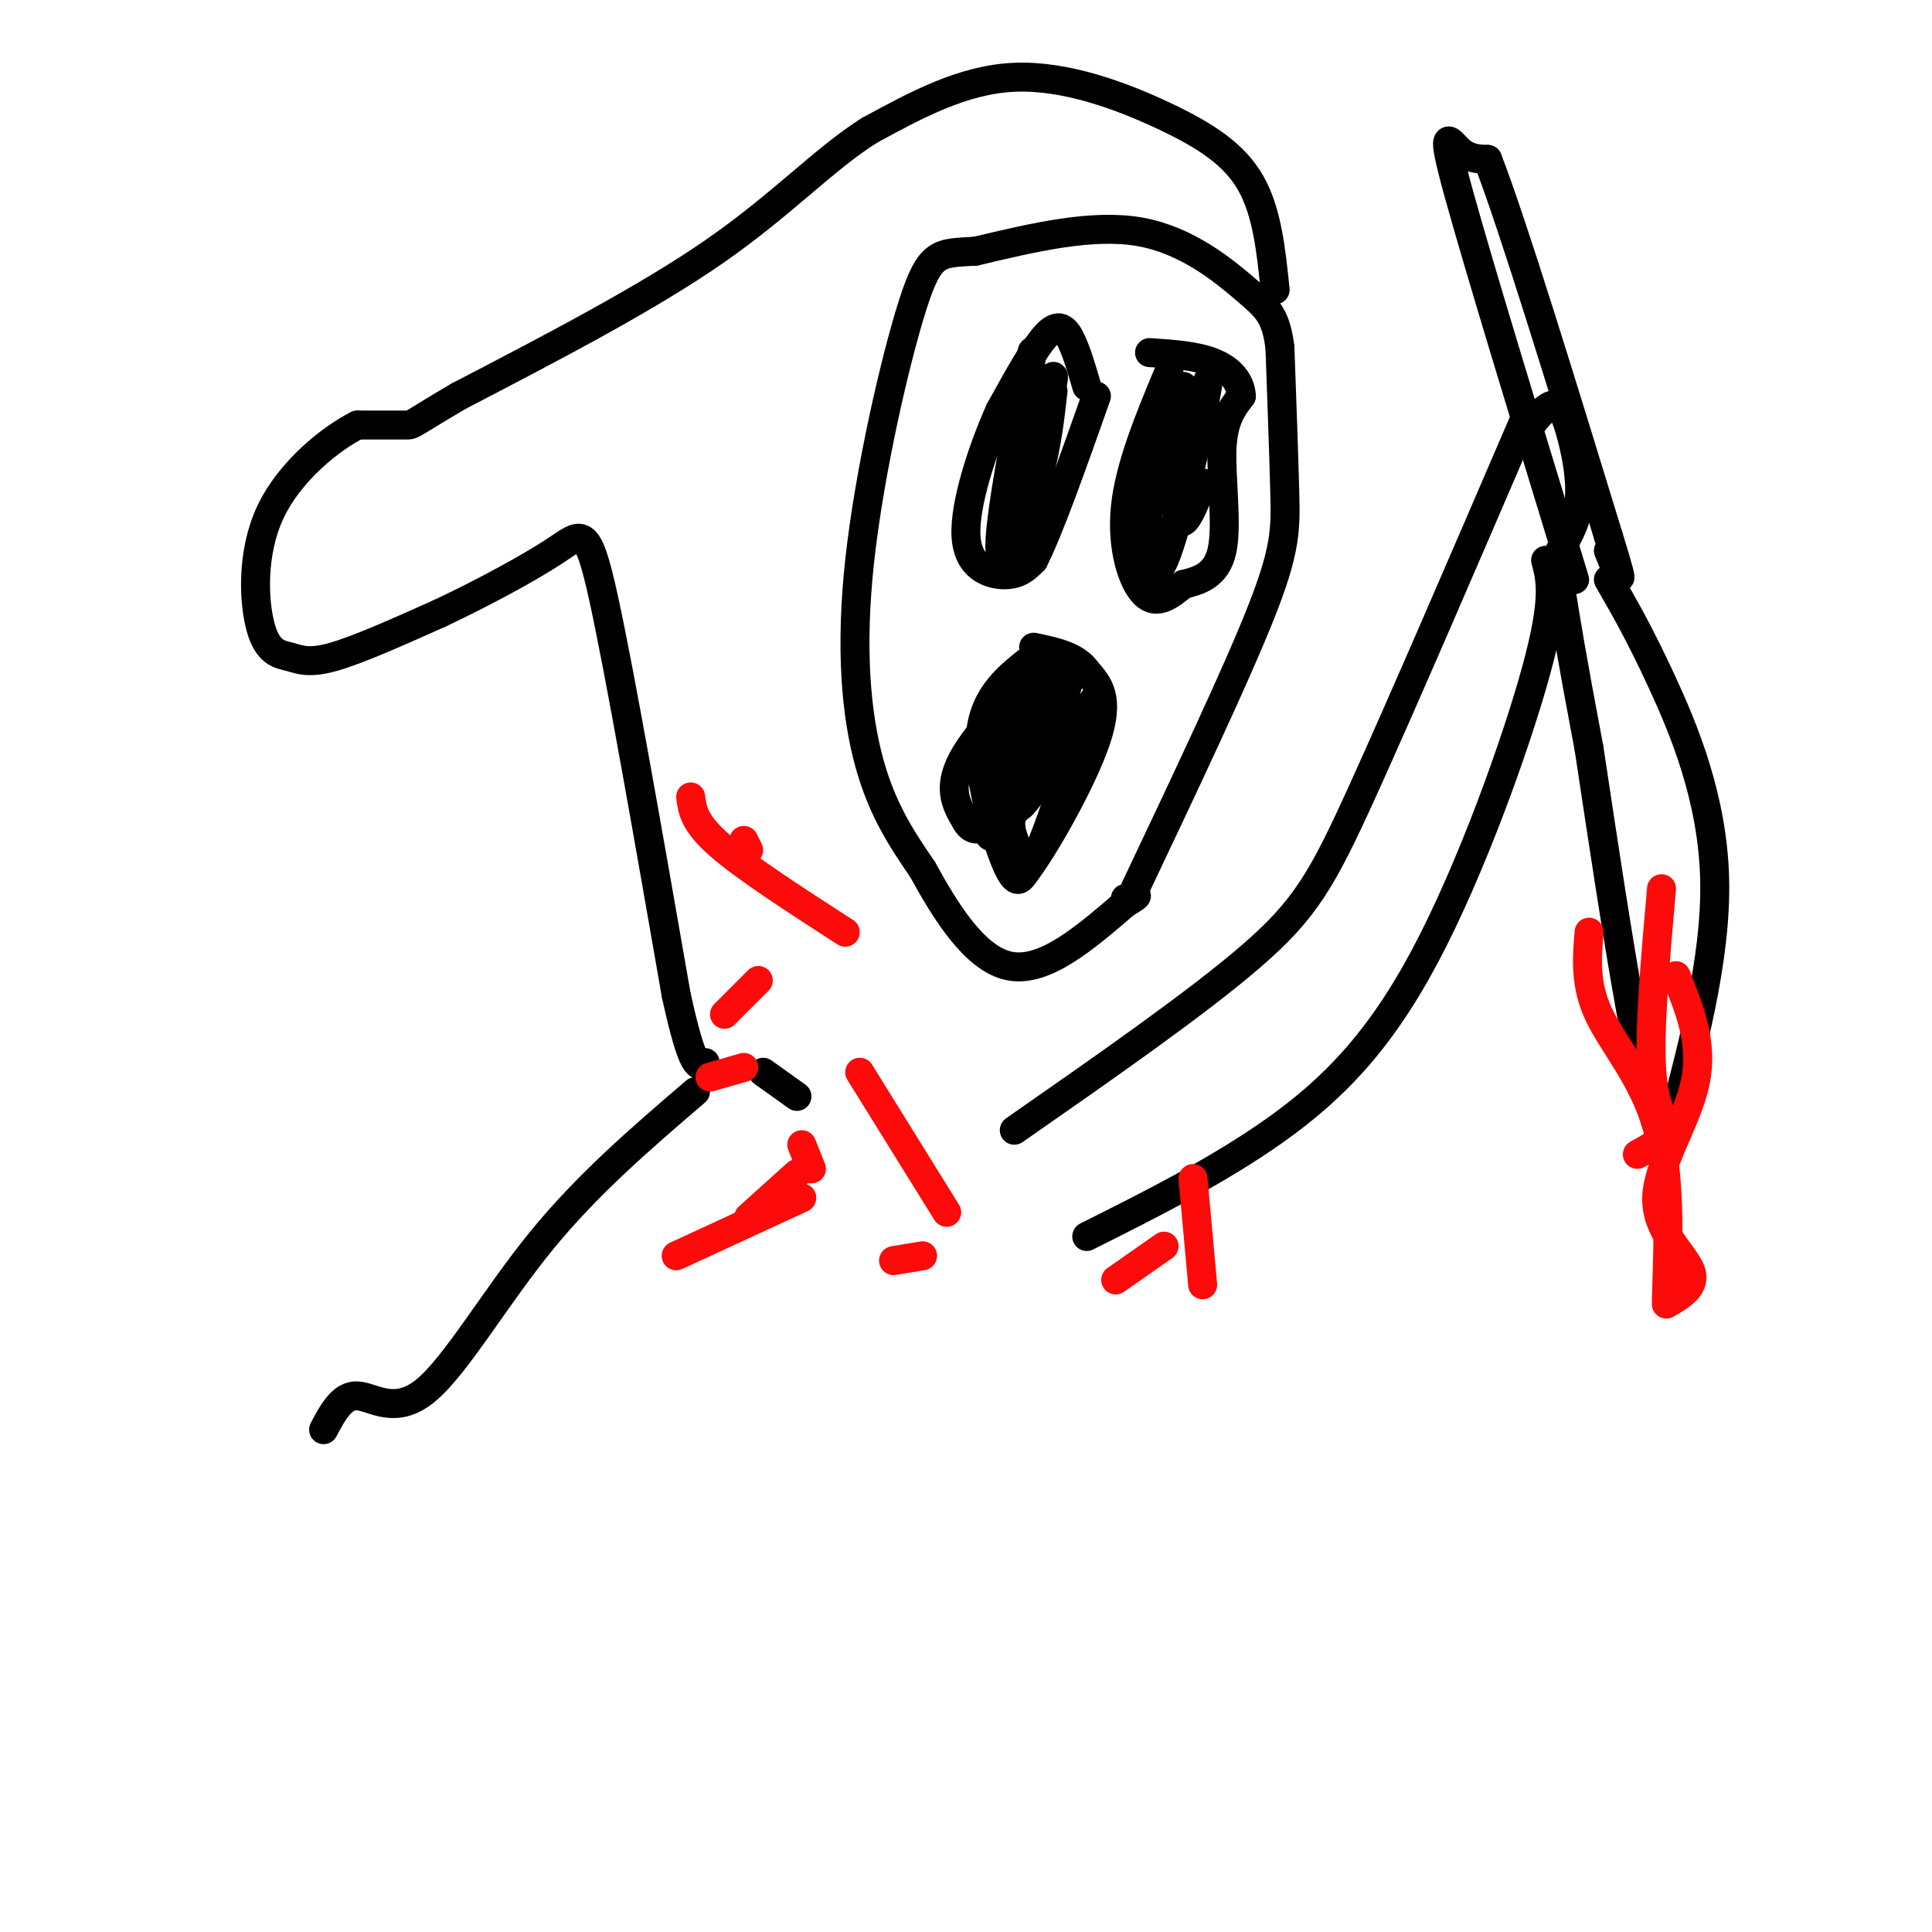 <svg viewBox='0 0 400 400' version='1.1' xmlns='http://www.w3.org/2000/svg' xmlns:xlink='http://www.w3.org/1999/xlink'><g fill='none' stroke='rgb(0,0,0)' stroke-width='6' stroke-linecap='round' stroke-linejoin='round'><path d='M235,184c10.400,-21.956 20.800,-43.911 26,-57c5.200,-13.089 5.200,-17.311 5,-25c-0.200,-7.689 -0.600,-18.844 -1,-30'/><path d='M265,72c-0.833,-6.595 -2.417,-8.083 -7,-12c-4.583,-3.917 -12.167,-10.262 -22,-12c-9.833,-1.738 -21.917,1.131 -34,4'/><path d='M202,52c-7.541,0.498 -9.392,-0.258 -13,11c-3.608,11.258 -8.971,34.531 -11,53c-2.029,18.469 -0.722,32.134 2,42c2.722,9.866 6.861,15.933 11,22'/><path d='M191,180c4.644,8.444 10.756,18.556 18,20c7.244,1.444 15.622,-5.778 24,-13'/><path d='M233,187c4.000,-2.333 2.000,-1.667 0,-1'/><path d='M225,80c-0.933,-3.222 -1.867,-6.444 -3,-9c-1.133,-2.556 -2.467,-4.444 -5,-2c-2.533,2.444 -6.267,9.222 -10,16'/><path d='M207,85c-3.536,7.845 -7.375,19.458 -7,26c0.375,6.542 4.964,8.012 8,8c3.036,-0.012 4.518,-1.506 6,-3'/><path d='M214,116c3.167,-6.167 8.083,-20.083 13,-34'/><path d='M242,77c-4.067,9.778 -8.133,19.556 -9,28c-0.867,8.444 1.467,15.556 4,18c2.533,2.444 5.267,0.222 8,-2'/><path d='M245,121c3.095,-0.774 6.833,-1.708 8,-7c1.167,-5.292 -0.238,-14.940 0,-21c0.238,-6.060 2.119,-8.530 4,-11'/><path d='M257,82c-0.133,-3.178 -2.467,-5.622 -6,-7c-3.533,-1.378 -8.267,-1.689 -13,-2'/><path d='M214,136c-5.111,3.933 -10.222,7.867 -11,16c-0.778,8.133 2.778,20.467 5,26c2.222,5.533 3.111,4.267 4,3'/><path d='M212,181c4.044,-5.133 12.156,-19.467 15,-28c2.844,-8.533 0.422,-11.267 -2,-14'/><path d='M225,139c-2.167,-3.167 -6.583,-4.083 -11,-5'/><path d='M217,144c-2.621,3.020 -5.242,6.039 -6,10c-0.758,3.961 0.347,8.862 2,8c1.653,-0.862 3.856,-7.489 6,-14c2.144,-6.511 4.231,-12.907 0,-11c-4.231,1.907 -14.780,12.116 -19,19c-4.220,6.884 -2.110,10.442 0,14'/><path d='M200,170c1.385,2.754 4.849,2.638 8,-5c3.151,-7.638 5.991,-22.798 6,-23c0.009,-0.202 -2.812,14.554 -4,22c-1.188,7.446 -0.743,7.582 0,10c0.743,2.418 1.784,7.120 4,4c2.216,-3.120 5.608,-14.060 9,-25'/><path d='M223,153c2.866,-6.828 5.531,-11.397 2,-6c-3.531,5.397 -13.258,20.761 -14,20c-0.742,-0.761 7.502,-17.646 10,-25c2.498,-7.354 -0.751,-5.177 -4,-3'/><path d='M217,139c-3.088,2.279 -8.807,9.477 -10,14c-1.193,4.523 2.140,6.372 2,10c-0.140,3.628 -3.754,9.037 -4,10c-0.246,0.963 2.877,-2.518 6,-6'/><path d='M212,83c1.286,-7.345 2.571,-14.690 1,-7c-1.571,7.690 -6.000,30.417 -6,37c0.000,6.583 4.429,-2.976 7,-11c2.571,-8.024 3.286,-14.512 4,-21'/><path d='M218,81c-1.167,3.048 -6.083,21.167 -6,21c0.083,-0.167 5.167,-18.619 6,-23c0.833,-4.381 -2.583,5.310 -6,15'/><path d='M212,94c-1.000,2.500 -0.500,1.250 0,0'/><path d='M245,80c-2.994,7.589 -5.988,15.179 -7,24c-1.012,8.821 -0.042,18.875 3,12c3.042,-6.875 8.155,-30.679 9,-36c0.845,-5.321 -2.577,7.839 -6,21'/><path d='M244,101c-0.889,5.178 -0.111,7.622 1,7c1.111,-0.622 2.556,-4.311 4,-8'/><path d='M264,60c-0.821,-8.018 -1.643,-16.036 -5,-22c-3.357,-5.964 -9.250,-9.875 -18,-14c-8.750,-4.125 -20.357,-8.464 -31,-8c-10.643,0.464 -20.321,5.732 -30,11'/><path d='M180,27c-9.422,5.933 -17.978,15.267 -32,25c-14.022,9.733 -33.511,19.867 -53,30'/><path d='M95,82c-10.244,6.000 -9.356,6.000 -11,6c-1.644,0.000 -5.822,0.000 -10,0'/><path d='M74,88c-5.425,2.710 -13.987,9.486 -18,18c-4.013,8.514 -3.478,18.767 -2,24c1.478,5.233 3.898,5.447 6,6c2.102,0.553 3.886,1.444 9,0c5.114,-1.444 13.557,-5.222 22,-9'/><path d='M91,127c8.417,-3.952 18.458,-9.333 24,-13c5.542,-3.667 6.583,-5.619 10,10c3.417,15.619 9.208,48.810 15,82'/><path d='M140,206c3.500,16.000 4.750,15.000 6,14'/><path d='M158,222c0.000,0.000 7.000,5.000 7,5'/><path d='M144,226c-11.185,9.583 -22.369,19.167 -32,31c-9.631,11.833 -17.708,25.917 -24,31c-6.292,5.083 -10.798,1.167 -14,1c-3.202,-0.167 -5.101,3.417 -7,7'/><path d='M210,234c18.889,-13.156 37.778,-26.311 49,-36c11.222,-9.689 14.778,-15.911 23,-34c8.222,-18.089 21.111,-48.044 34,-78'/><path d='M225,256c13.649,-6.845 27.298,-13.690 39,-22c11.702,-8.310 21.458,-18.083 31,-36c9.542,-17.917 18.869,-43.976 23,-59c4.131,-15.024 3.065,-19.012 2,-23'/><path d='M326,120c-10.000,-32.733 -20.000,-65.467 -24,-80c-4.000,-14.533 -2.000,-10.867 0,-9c2.000,1.867 4.000,1.933 6,2'/><path d='M308,33c5.167,13.333 15.083,45.667 25,78'/><path d='M333,111c4.167,13.500 2.083,8.250 0,3'/><path d='M314,92c2.589,-3.595 5.179,-7.190 7,-8c1.821,-0.810 2.875,1.167 4,5c1.125,3.833 2.321,9.524 2,14c-0.321,4.476 -2.161,7.738 -4,11'/><path d='M323,114c-0.667,2.333 -0.333,2.667 0,3'/><path d='M333,120c3.200,5.533 6.400,11.067 11,21c4.600,9.933 10.600,24.267 11,41c0.400,16.733 -4.800,35.867 -10,55'/><path d='M345,237c-4.333,-4.500 -10.167,-43.250 -16,-82'/><path d='M329,155c-3.667,-19.333 -4.833,-26.667 -6,-34'/></g>
<g fill='none' stroke='rgb(253,10,10)' stroke-width='6' stroke-linecap='round' stroke-linejoin='round'><path d='M344,184c-1.311,14.822 -2.622,29.644 -2,38c0.622,8.356 3.178,10.244 3,12c-0.178,1.756 -3.089,3.378 -6,5'/><path d='M329,193c-0.444,5.422 -0.889,10.844 2,17c2.889,6.156 9.111,13.044 12,23c2.889,9.956 2.444,22.978 2,36'/><path d='M347,202c2.833,6.988 5.667,13.976 4,22c-1.667,8.024 -7.833,17.083 -8,24c-0.167,6.917 5.667,11.690 7,15c1.333,3.310 -1.833,5.155 -5,7'/><path d='M175,193c-10.333,-6.667 -20.667,-13.333 -26,-18c-5.333,-4.667 -5.667,-7.333 -6,-10'/><path d='M154,221c0.000,0.000 -7.000,2.000 -7,2'/><path d='M166,248c0.000,0.000 -26.000,12.000 -26,12'/><path d='M191,260c0.000,0.000 -6.000,1.000 -6,1'/><path d='M155,252c0.000,0.000 10.000,-9.000 10,-9'/><path d='M168,242c0.000,0.000 -2.000,-5.000 -2,-5'/><path d='M150,210c0.000,0.000 7.000,-7.000 7,-7'/><path d='M154,174c0.000,0.000 1.000,2.000 1,2'/><path d='M178,222c0.000,0.000 18.000,29.000 18,29'/><path d='M231,265c0.000,0.000 10.000,-7.000 10,-7'/><path d='M247,244c0.000,0.000 2.000,22.000 2,22'/></g>
</svg>